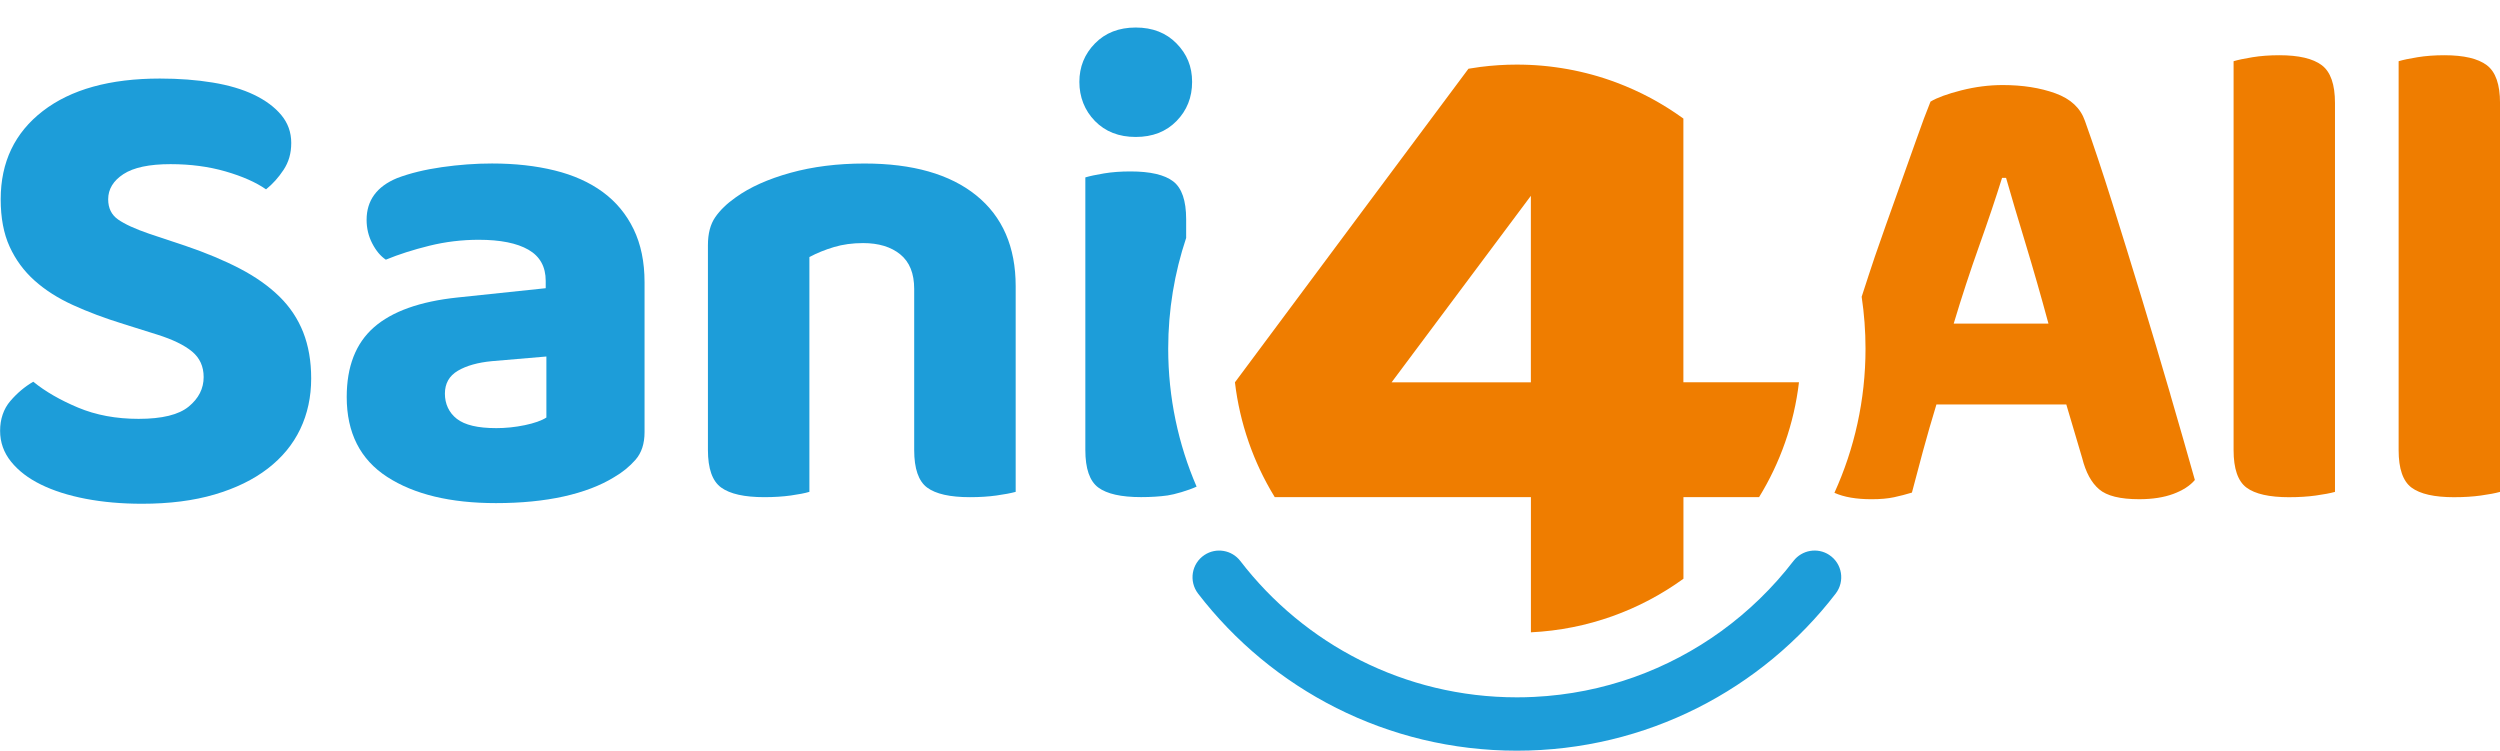 <?xml version="1.0" encoding="UTF-8"?>
<svg id="Laag_1" data-name="Laag 1" xmlns="http://www.w3.org/2000/svg" viewBox="0 0 1292.75 388.18">
  <defs>
    <style>
      .cls-1 {
        fill: none;
      }

      .cls-2 {
        fill: #1d9dd9;
      }

      .cls-3 {
        fill: #ef7d00;
      }
    </style>
  </defs>
  <g>
    <g>
      <path class="cls-3" d="M1183.77,257.11c-10.28,0-17.65-1.66-22.1-4.97-4.45-3.31-6.68-9.77-6.68-19.36V31.65c2.28-.69,5.54-1.37,9.77-2.06,4.22-.69,8.85-1.03,13.88-1.03,10.05,0,17.36,1.71,21.93,5.14,4.57,3.43,6.85,9.94,6.85,19.53v201.13c-2.52.69-5.82,1.31-9.94,1.88-4.11.57-8.68.86-13.71.86Z"/>
      <path class="cls-3" d="M1269.11,257.11c-10.28,0-17.65-1.66-22.1-4.97s-6.68-9.77-6.68-19.36V31.65c2.28-.69,5.54-1.37,9.77-2.06,4.23-.69,8.85-1.03,13.88-1.03,10.05,0,17.36,1.71,21.93,5.14,4.57,3.43,6.85,9.94,6.85,19.53v201.13c-2.52.69-5.82,1.31-9.94,1.88-4.11.57-8.68.86-13.71.86Z"/>
    </g>
    <g>
      <path class="cls-2" d="M71.69,216.59c12.12,0,20.75-2.11,25.9-6.35,5.15-4.23,7.72-9.31,7.72-15.26,0-5.49-2-9.89-6-13.21-4-3.31-10.01-6.23-18.01-8.75l-17.49-5.49c-9.6-2.97-18.3-6.23-26.07-9.78-7.78-3.54-14.41-7.77-19.89-12.69-5.49-4.91-9.78-10.75-12.86-17.49-3.09-6.74-4.63-14.92-4.63-24.52,0-19.21,7.26-34.41,21.78-45.62,14.52-11.2,34.7-16.81,60.54-16.81,9.83,0,18.92.69,27.27,2.06,8.34,1.37,15.49,3.49,21.44,6.35,5.94,2.86,10.63,6.35,14.06,10.46,3.43,4.12,5.15,8.92,5.15,14.41s-1.32,9.89-3.94,13.89c-2.63,4-5.66,7.37-9.09,10.12-5.26-3.66-12.24-6.74-20.92-9.26-8.69-2.51-18.18-3.77-28.47-3.77-10.98,0-19.1,1.72-24.35,5.15-5.26,3.43-7.89,7.78-7.89,13.03,0,4.58,1.71,8.06,5.15,10.46,3.43,2.4,8.8,4.86,16.12,7.37l18.52,6.17c10.75,3.66,20.18,7.6,28.3,11.83,8.11,4.23,14.92,9.04,20.41,14.41,5.49,5.38,9.6,11.55,12.35,18.52,2.74,6.98,4.12,14.92,4.12,23.84,0,9.6-1.89,18.35-5.66,26.24-3.77,7.89-9.38,14.7-16.81,20.41-7.43,5.72-16.58,10.18-27.44,13.38-10.86,3.2-23.38,4.8-37.56,4.8-10.52,0-20.24-.86-29.15-2.57s-16.64-4.17-23.15-7.38c-6.52-3.2-11.66-7.14-15.43-11.83-3.77-4.68-5.66-10-5.66-15.95s1.77-11.32,5.32-15.43c3.54-4.12,7.49-7.43,11.83-9.95,6.17,5.03,13.89,9.49,23.15,13.38,9.26,3.89,19.72,5.83,31.38,5.83Z"/>
      <path class="cls-2" d="M254.41,84.54c11.89,0,22.69,1.2,32.41,3.6,9.72,2.4,18.01,6.12,24.87,11.15,6.86,5.03,12.18,11.44,15.95,19.21,3.77,7.78,5.66,16.92,5.66,27.44v77.52c0,5.95-1.54,10.69-4.63,14.23-3.09,3.55-6.81,6.58-11.15,9.09-7.09,4.35-15.78,7.66-26.07,9.95-10.29,2.28-21.95,3.43-34.99,3.43-23.55,0-42.31-4.52-56.25-13.55-13.95-9.03-20.92-22.81-20.92-41.33,0-15.78,4.68-27.78,14.06-36.02,9.37-8.23,23.78-13.38,43.22-15.43l45.62-4.8v-3.77c0-7.32-2.97-12.69-8.92-16.12-5.95-3.43-14.52-5.15-25.73-5.15-8.69,0-17.21,1.03-25.55,3.09-8.35,2.06-15.84,4.46-22.47,7.2-2.74-1.83-5.09-4.63-7.03-8.4-1.95-3.77-2.92-7.83-2.92-12.18,0-10.06,5.26-17.26,15.78-21.61,6.63-2.51,14.35-4.4,23.15-5.66,8.8-1.25,17.43-1.89,25.9-1.89ZM256.47,221.39c5.03,0,10-.51,14.92-1.54,4.91-1.03,8.63-2.34,11.15-3.94v-31.56l-28.13,2.4c-7.32.69-13.21,2.35-17.66,4.97-4.46,2.63-6.69,6.58-6.69,11.83s2.06,9.83,6.17,13.03c4.12,3.21,10.86,4.8,20.24,4.8Z"/>
      <path class="cls-2" d="M465.53,131.53c-4.8-3.89-11.21-5.83-19.21-5.83-5.49,0-10.52.69-15.09,2.06-4.58,1.37-8.81,3.09-12.69,5.15v121.42c-2.29.69-5.49,1.31-9.6,1.89-4.12.57-8.69.86-13.72.86-10.29,0-17.72-1.66-22.29-4.97-4.58-3.31-6.86-9.78-6.86-19.38v-105.99c0-5.94,1.25-10.75,3.77-14.41,2.51-3.65,6.06-7.08,10.63-10.29,7.32-5.26,16.75-9.49,28.3-12.69,11.54-3.2,24.29-4.8,38.24-4.8,24.92,0,44.19,5.49,57.79,16.46,13.6,10.98,20.41,26.64,20.41,46.99v106.33c-2.52.69-5.83,1.31-9.95,1.89-4.12.57-8.69.86-13.72.86-10.29,0-17.66-1.66-22.12-4.97-4.46-3.31-6.69-9.78-6.69-19.38v-83.35c0-8-2.4-13.95-7.2-17.84Z"/>
    </g>
  </g>
  <path class="cls-2" d="M945.91,286.97c6.73,4.43,8.21,13.63,3.3,20.01-38,49.38-97.69,81.2-164.83,81.2s-126.83-31.82-164.83-81.2c-4.91-6.38-3.43-15.58,3.3-20.01h0c6.04-3.97,14.11-2.61,18.52,3.12,32.95,42.86,84.76,70.5,143.01,70.5,2.98,0,5.94-.07,8.89-.22,36.07-1.75,69.35-14.1,96.81-34.01,14.11-10.23,26.69-22.46,37.31-36.27,4.41-5.73,12.48-7.11,18.52-3.13h0Z"/>
  <g>
    <path class="cls-1" d="M1037.33,91.95h-2.06c-3.2,10.28-7.14,21.99-11.82,35.12-4.68,13.14-9.08,26.55-13.19,40.26h49c-3.89-14.39-7.83-28.15-11.82-41.29-4-13.13-7.37-24.5-10.11-34.09Z"/>
    <path class="cls-3" d="M1122.31,204c-4.8-16.45-9.77-33.12-14.9-50.03-5.14-16.9-10.23-33.35-15.25-49.34-5.03-15.99-9.71-30.04-14.05-42.15-2.29-6.62-7.37-11.36-15.25-14.22-7.88-2.85-16.96-4.28-27.24-4.28-7.08,0-14.22.92-21.42,2.74-7.2,1.83-12.51,3.77-15.93,5.83-2.06,5.03-4.57,11.77-7.54,20.22-2.97,8.45-6.29,17.76-9.94,27.93-3.66,10.17-7.43,20.85-11.31,32.04-1.6,4.62-4.5,13.65-6.81,20.72,1.31,8.76,1.99,17.72,1.99,26.85,0,26.58-5.75,51.81-16.08,74.52,4.87,2.2,11.25,3.32,19.18,3.32,4.57,0,8.45-.34,11.65-1.03,3.2-.69,6.28-1.49,9.25-2.4,1.6-6.17,3.48-13.25,5.65-21.24,2.17-7.99,4.51-16.1,7.02-24.33h67.16l8.22,27.75c1.83,7.31,4.74,12.68,8.74,16.1,3.99,3.43,10.91,5.14,20.73,5.14,6.85,0,12.73-.92,17.65-2.74,4.91-1.83,8.62-4.22,11.14-7.2-3.66-13.02-7.88-27.75-12.68-44.2ZM1010.26,167.34c4.11-13.71,8.51-27.12,13.19-40.26,4.68-13.13,8.62-24.84,11.82-35.12h2.06c2.74,9.59,6.11,20.96,10.11,34.09,3.99,13.14,7.93,26.9,11.82,41.29h-49Z"/>
    <path class="cls-2" d="M613.36,123.06v-9.71c0-9.6-2.23-16.12-6.69-19.55-4.46-3.43-11.83-5.15-22.12-5.15-5.03,0-9.6.34-13.72,1.03-4.12.69-7.32,1.37-9.6,2.06v140.97c0,9.6,2.23,16.07,6.69,19.38,4.46,3.31,11.83,4.97,22.12,4.97,5.03,0,9.6-.29,13.72-.86,3.45-.48,10.75-2.58,15-4.56-9.44-21.88-14.68-46-14.68-71.35,0-20.01,3.27-39.25,9.28-57.24Z"/>
    <path class="cls-2" d="M587.29,70.82c8.69,0,15.72-2.74,21.09-8.23,5.37-5.49,8.06-12.23,8.06-20.24s-2.69-14.41-8.06-19.89c-5.38-5.49-12.41-8.23-21.09-8.23s-15.72,2.74-21.09,8.23c-5.38,5.49-8.06,12.12-8.06,19.89s2.69,14.75,8.06,20.24c5.37,5.49,12.4,8.23,21.09,8.23Z"/>
  </g>
  <path class="cls-3" d="M870.48,197.71V61.56c0-.08,0-.16,0-.25-1.22-.88-2.45-1.74-3.7-2.59-.17-.12-.35-.24-.52-.36-1.19-.8-2.4-1.59-3.62-2.36-.22-.14-.43-.27-.65-.41-1.23-.76-2.46-1.51-3.71-2.24-.18-.1-.35-.2-.53-.31-1.32-.76-2.64-1.51-3.98-2.23,0,0,0,0,0,0-1.36-.73-2.74-1.44-4.13-2.13-.14-.07-.27-.14-.41-.21-1.34-.66-2.69-1.3-4.05-1.91-.2-.09-.39-.18-.59-.27-1.36-.61-2.72-1.2-4.1-1.77-.16-.07-.33-.13-.49-.2-1.44-.59-2.89-1.16-4.35-1.71-.95-.35-1.91-.7-2.86-1.03-.22-.08-.44-.15-.66-.23-.74-.25-1.49-.51-2.23-.75-.29-.1-.59-.19-.88-.28-.68-.22-1.37-.43-2.05-.64-.32-.1-.65-.19-.97-.29-.66-.2-1.33-.39-2-.57-.33-.09-.67-.19-1.01-.28-.67-.18-1.34-.36-2.02-.53-.33-.08-.66-.17-.99-.25-.71-.18-1.42-.34-2.13-.51-.3-.07-.59-.14-.89-.21-.82-.19-1.65-.36-2.48-.54-.18-.04-.37-.08-.55-.12-1.04-.21-2.08-.41-3.12-.6-.02,0-.04,0-.07-.01-.99-.18-1.99-.35-2.99-.51-.31-.05-.61-.09-.92-.14-.72-.11-1.44-.22-2.17-.32-.38-.05-.76-.1-1.13-.15-.66-.09-1.31-.17-1.97-.25-.41-.05-.82-.09-1.23-.14-.63-.07-1.27-.13-1.9-.19-.42-.04-.85-.08-1.27-.12-.63-.05-1.27-.1-1.9-.15-.42-.03-.85-.06-1.27-.09-.65-.04-1.31-.08-1.96-.11-.41-.02-.82-.04-1.22-.06-.71-.03-1.43-.05-2.14-.07-.35,0-.7-.02-1.05-.03-1.06-.02-2.13-.04-3.2-.04-6.45,0-12.8.42-19.02,1.22-2.03.26-4.05.57-6.06.92l-55.17,74.03s-65.58,88.08-65.58,88.12c1.25,10.59,3.63,20.84,7.01,30.62.07.21.14.42.21.62.33.94.67,1.87,1.02,2.8.14.38.29.77.43,1.15.32.83.64,1.64.97,2.46.2.48.39.97.59,1.45.31.74.63,1.49.95,2.22.24.55.49,1.1.73,1.65.31.68.61,1.35.93,2.03.29.61.58,1.22.87,1.82.3.61.6,1.22.9,1.83.34.67.69,1.34,1.04,2.01.28.54.56,1.08.85,1.61.42.78.85,1.54,1.28,2.31.24.42.47.85.71,1.27.68,1.19,1.38,2.36,2.1,3.53h132.46v69.9c29.39-1.43,56.5-11.49,78.87-27.71v-42.19h39.11c10.86-17.67,18.08-37.81,20.63-59.39h-59.74ZM720.06,197.71h-.47l72.02-96.45v96.45s-71.55,0-71.55,0Z"/>
</svg>
